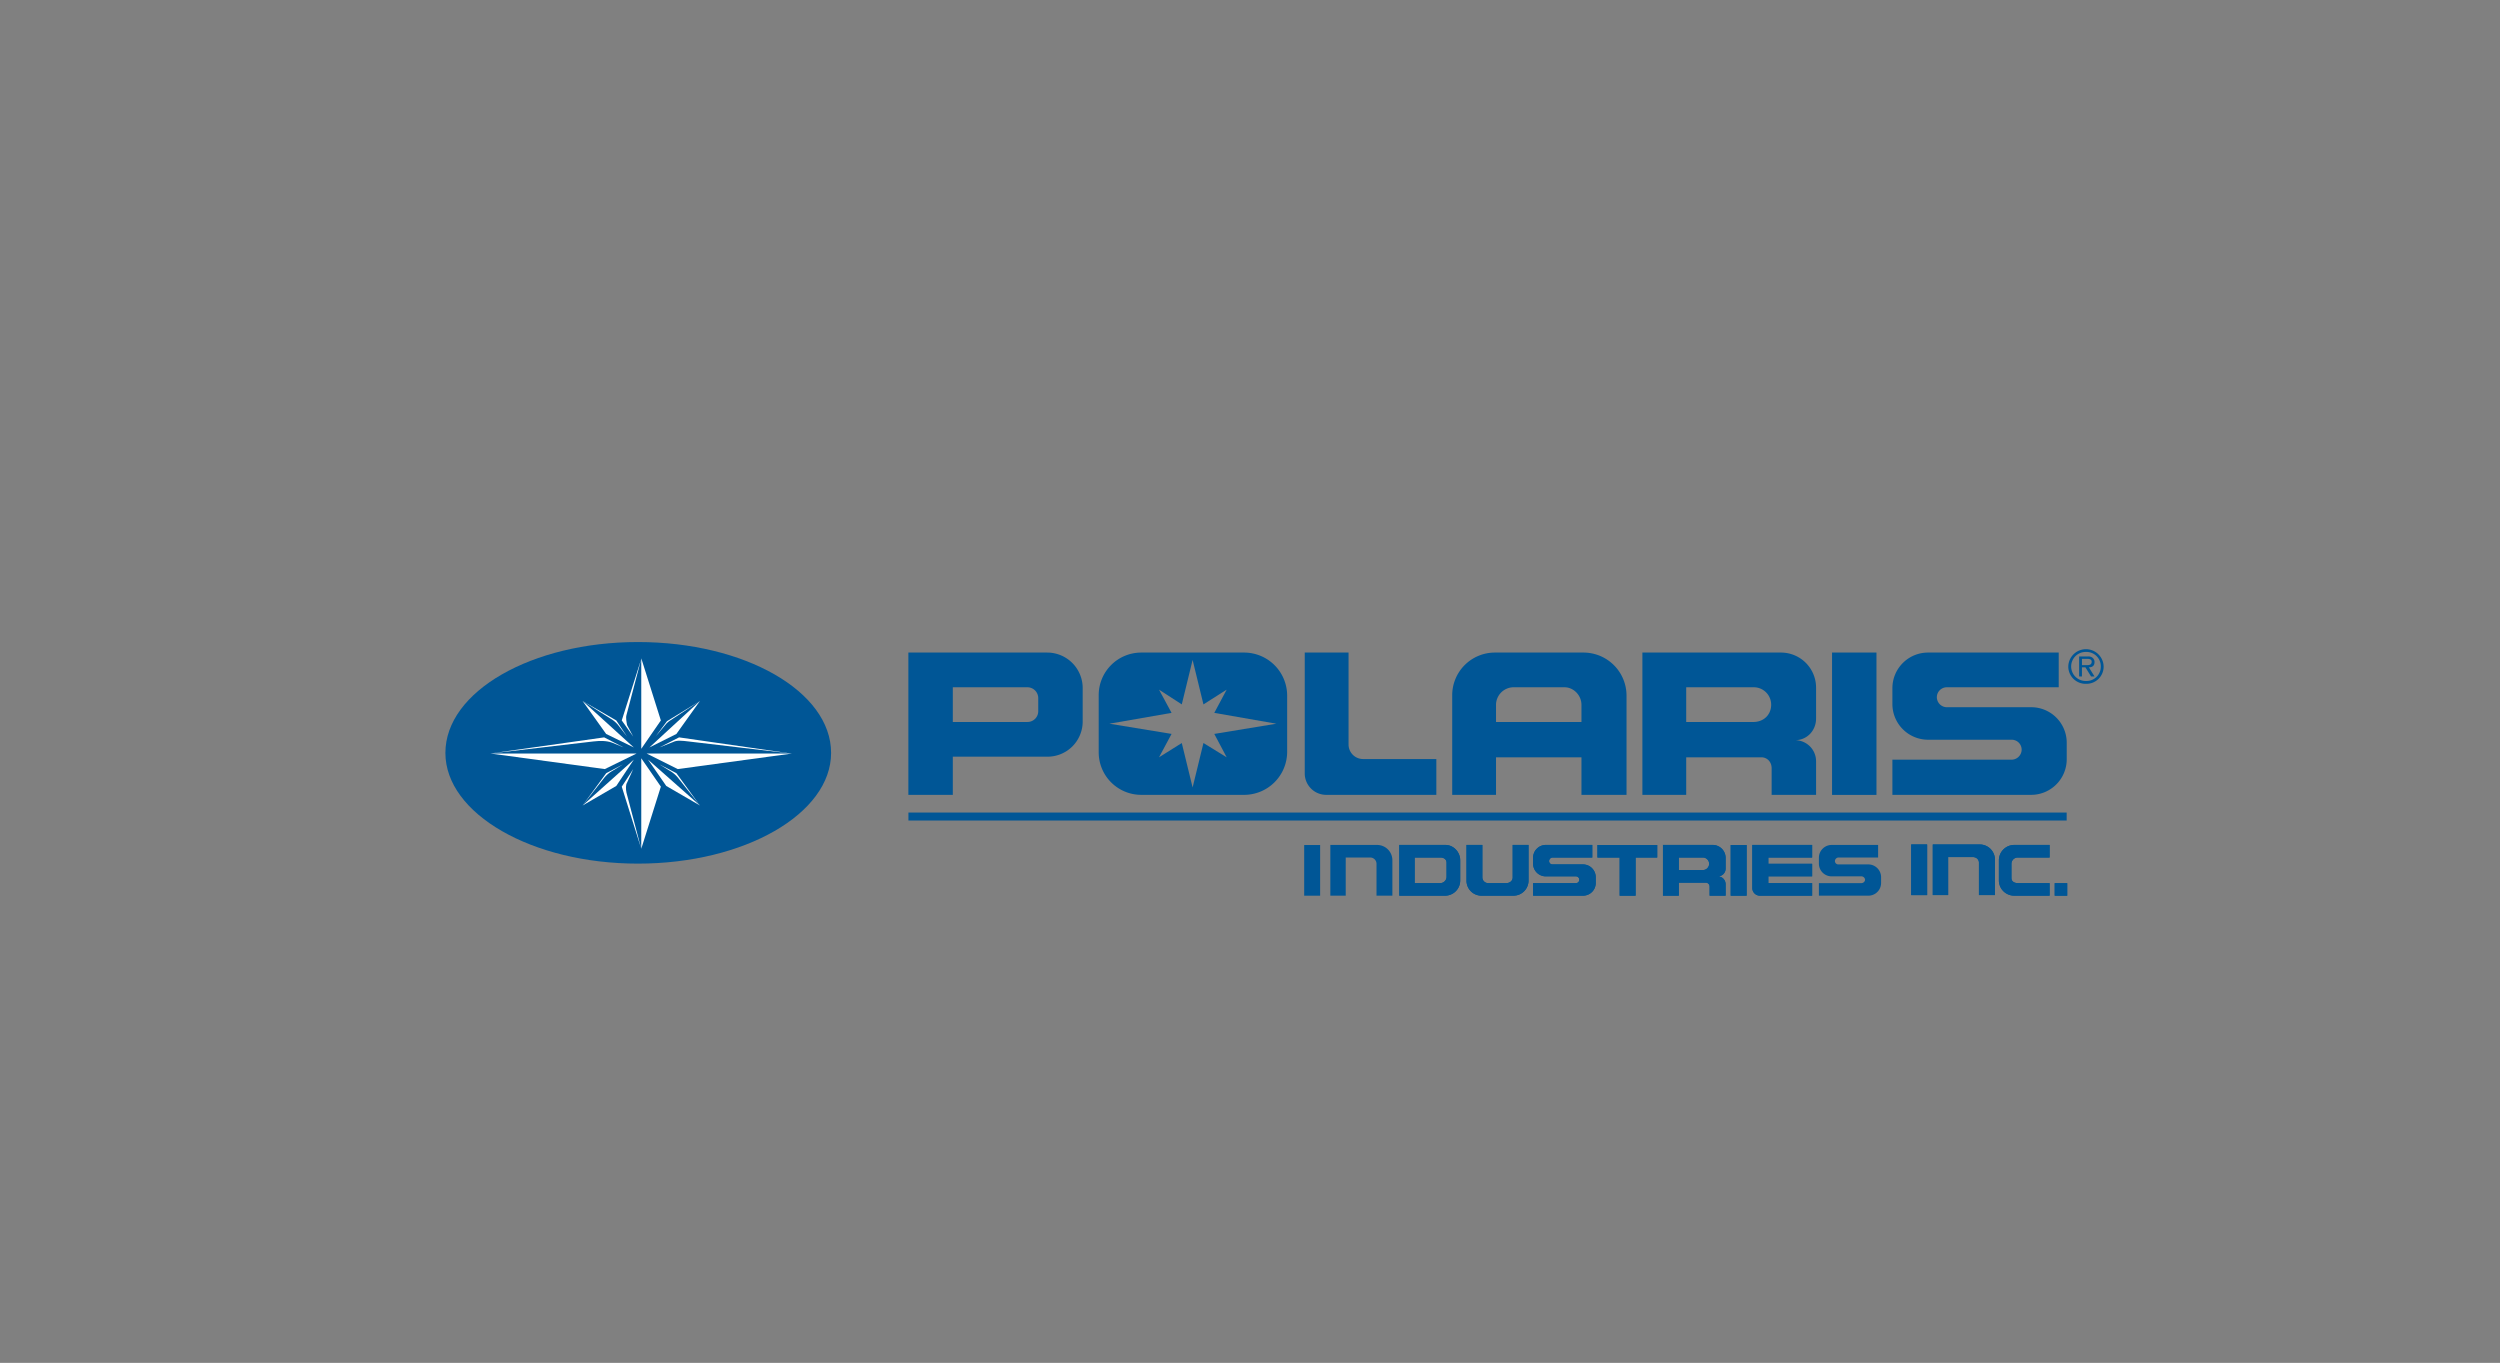 <svg xmlns="http://www.w3.org/2000/svg" width="1816" height="990" viewBox="0 0 1816 990">
  <rect x="0" y="0" width="1816" height="990" fill="#808080" stroke="none"/>
  <g id="Polaris_Logo" transform="translate(-0.278 -0.048)">
    <g id="Group_15" data-name="Group 15" transform="translate(0.278 0.048)">
      <g id="Group_3286" data-name="Group 3286" transform="translate(0 0)">
        <rect id="Rectangle_469" data-name="Rectangle 469" width="1816" height="990" transform="translate(0 0)" fill="none"/>
      </g>
      <g id="Group_3287" data-name="Group 3287" transform="translate(323.537 466.381)">
        <path id="Path_9446" data-name="Path 9446" d="M142.858,4.2c77.458,0,140.314,35.82,140.314,80.538,0,44.148-62.856,80.424-140.314,80.424C65.856,165.165,3,128.889,3,84.741,3,40.023,65.856,4.2,142.858,4.2Z" transform="translate(-3 -4.203)" fill="#005696" fill-rule="evenodd"/>
        <path id="Path_9447" data-name="Path 9447" d="M86.218,4.81,3.284,16.56,78.346,7.776c4.905-.57,9.811-.57,13.689.913l8.328,3.422L86.218,4.81Z" transform="translate(29.114 64.435)" fill="#fff" fill-rule="evenodd"/>
        <path id="Path_9448" data-name="Path 9448" d="M21.1,11.37,3.873,34.87,19.616,14.793a21.65,21.65,0,0,1,4.905-4.449L33.3,4.982,21.1,11.37Z" transform="translate(95.716 83.884)" fill="#fff" fill-rule="evenodd"/>
        <path id="Path_9449" data-name="Path 9449" d="M7.545,22.123c-.57-2.852-.57-5.818.456-7.3l4.449-9.811L4.123,17.789l14.146,45.06L7.545,22.123Z" transform="translate(123.985 87.276)" fill="#fff" fill-rule="evenodd"/>
        <path id="Path_9450" data-name="Path 9450" d="M16.683,11.37,4.363,4.982l6.959,4.335a21.731,21.731,0,0,1,7.3,6.388L33.795,34.87,16.683,11.37Z" transform="translate(151.123 83.884)" fill="#fff" fill-rule="evenodd"/>
        <path id="Path_9451" data-name="Path 9451" d="M18.623,4.81l-14.26,7.3,9.811-3.879c2.966-1.483,6.388-1.027,11.294-.456l74.606,8.784L18.623,4.81Z" transform="translate(151.123 64.435)" fill="#fff" fill-rule="evenodd"/>
        <path id="Path_9452" data-name="Path 9452" d="M12.666,19.294,4.338,30.473l7.757-9.24a17.052,17.052,0,0,1,2.966-2.51L36.622,4.578,12.666,19.294Z" transform="translate(148.297 38.201)" fill="#fff" fill-rule="evenodd"/>
        <path id="Path_9453" data-name="Path 9453" d="M7.545,45.036,18.269,4.311,4.123,48.915l8.328,11.75L8,52.337c-.456-2.4-1.027-5.362-.456-7.3Z" transform="translate(123.985 8.009)" fill="#fff" fill-rule="evenodd"/>
        <path id="Path_9454" data-name="Path 9454" d="M18.475,49.445,4.247,4.307V70.051L18.475,49.445Z" transform="translate(138.035 7.507)" fill="#fff" fill-rule="evenodd"/>
        <path id="Path_9455" data-name="Path 9455" d="M23.924,28.616,41.094,4.578,4.3,38.43l19.625-9.813Z" transform="translate(143.871 38.147)" fill="#fff" fill-rule="evenodd"/>
        <path id="Path_9456" data-name="Path 9456" d="M109.765,4.913H4.282L26.85,16.2,109.765,4.913Z" transform="translate(141.926 76.08)" fill="#fff" fill-rule="evenodd"/>
        <path id="Path_9457" data-name="Path 9457" d="M109.263,4.913,86.2,16.2,3.288,4.913Z" transform="translate(29.585 76.08)" fill="#fff" fill-rule="evenodd"/>
        <path id="Path_9458" data-name="Path 9458" d="M3.873,4.578,21.044,28.616,41.16,38.43,3.873,4.578Z" transform="translate(95.725 38.147)" fill="#fff" fill-rule="evenodd"/>
        <path id="Path_9459" data-name="Path 9459" d="M3.873,38.314,28.4,24.085,41.16,4.952,3.873,38.314Z" transform="translate(95.725 80.457)" fill="#fff" fill-rule="evenodd"/>
        <path id="Path_9460" data-name="Path 9460" d="M42.067,38.314,4.29,4.952,17.537,24.085l24.53,14.23Z" transform="translate(142.898 80.457)" fill="#fff" fill-rule="evenodd"/>
        <path id="Path_9461" data-name="Path 9461" d="M4.247,4.943,18.475,25.551,4.247,70.687V4.943Z" transform="translate(138.035 79.483)" fill="#fff" fill-rule="evenodd"/>
        <path id="Path_9462" data-name="Path 9462" d="M28.4,18.723,3.873,4.578,23.95,17.24a21.438,21.438,0,0,1,5.476,4.449l6.845,8.784L28.4,18.723Z" transform="translate(95.716 38.201)" fill="#fff" fill-rule="evenodd"/>
        <path id="Path_9463" data-name="Path 9463" d="M103.3,107.623V80.359H41.238v27.264H9.411V35.3A30.988,30.988,0,0,1,40.44,4.27h64.567A31.284,31.284,0,0,1,136.036,35.3v72.325ZM41.238,54.692H103.3V42.258c0-6.959-5.7-12.777-12.32-12.777h-37.3A12.84,12.84,0,0,0,41.238,42.258V54.692Z" transform="translate(721.934 3.373)" fill="#005696" fill-rule="evenodd"/>
        <path id="Path_9464" data-name="Path 9464" d="M104.507,107.623V88.23c0-4.563-3.308-7.871-7.415-7.871H42.449v27.264H10.622V4.27h100.5a25.488,25.488,0,0,1,25.667,25.667V52.182h0c0,8.784-6.616,15.743-15.286,15.743h0a15.286,15.286,0,0,1,15.286,15.286v24.412ZM42.449,54.692H91.274c7.529,0,12.891-5.362,12.891-12.434A12.638,12.638,0,0,0,91.274,29.481H42.449V54.692Z" transform="translate(858.87 3.373)" fill="#005696" fill-rule="evenodd"/>
        <path id="Path_9465" data-name="Path 9465" d="M44.094,107.68V4.27H11.83V107.68Z" transform="translate(995.432 3.355)" fill="#005696" fill-rule="evenodd"/>
        <path id="Path_9466" data-name="Path 9466" d="M94.92,67.583h4.107a7.242,7.242,0,0,1,7.073,6.959,7.364,7.364,0,0,1-7.073,7.529H12.214v25.553H113.172a25.854,25.854,0,0,0,25.667-26.009V69.636a25.78,25.78,0,0,0-25.667-25.667H51.57A7.336,7.336,0,0,1,44.5,36.554a7.262,7.262,0,0,1,7.073-7.073h81.451V4.27h-94.8a25.854,25.854,0,0,0-26.01,25.667V41.915a25.927,25.927,0,0,0,26.01,25.667h56.7Z" transform="translate(1038.888 3.373)" fill="#005696" fill-rule="evenodd"/>
        <path id="Path_9467" data-name="Path 9467" d="M43.04,12.568V5.495H54.562V31.619a10.962,10.962,0,0,1-11.18,10.723H20.225A10.86,10.86,0,0,1,9.5,31.619V5.495H21.024V29.109a4.181,4.181,0,0,0,4.221,4.107H38.477c2.4,0,4.563-1.6,4.563-4.107V12.568Z" transform="translate(732.224 141.892)" fill="#005696" fill-rule="evenodd"/>
        <path id="Path_9468" data-name="Path 9468" d="M44.634,42.342V35.725a2.824,2.824,0,0,0-2.852-2.852H22.275v9.468H10.753V5.495H46.687a9.406,9.406,0,0,1,9.582,9.126v8.328h0a5.615,5.615,0,0,1-5.818,5.362h0a5.7,5.7,0,0,1,5.818,5.818v8.214ZM22.275,23.747H39.728a4.563,4.563,0,0,0,0-9.126H22.275v9.126Z" transform="translate(873.683 141.892)" fill="#005696" fill-rule="evenodd"/>
        <path id="Path_9469" data-name="Path 9469" d="M13.334,17.025a12.834,12.834,0,0,1,25.667,0A12.469,12.469,0,0,1,26.225,29.459,12.567,12.567,0,0,1,13.334,17.025Zm23.614,0A10.433,10.433,0,0,0,26.225,6.3a10.553,10.553,0,1,0,0,21.1A10.357,10.357,0,0,0,36.948,17.025ZM32.385,24.1h-2.51l-4.107-6.616h-2.51V24.1H21.205V9.61H27.48a4.664,4.664,0,0,1,3.308.8,3.875,3.875,0,0,1,1.6,3.308c0,2.966-2.053,3.765-4.107,3.765L32.385,24.1Zm-6.616-8.213c1.711,0,4.563.342,4.563-2.51,0-1.711-1.6-2.053-3.308-2.053H23.259v4.563Z" transform="translate(1165.534 0.885)" fill="#005696" fill-rule="evenodd"/>
        <path id="Path_9470" data-name="Path 9470" d="M22.958,33.216V28.31H54.785V19.184H22.958V14.621H54.785V5.495H11.322V36.98a5.508,5.508,0,0,0,5.362,5.362h38.1V33.216Z" transform="translate(938.024 141.892)" fill="#005696" fill-rule="evenodd"/>
        <path id="Path_9471" data-name="Path 9471" d="M30.688,14.621H26.581a4.576,4.576,0,0,0-4.563,4.563V29.565c0,2.4,2.053,3.65,4.563,3.65H49.739v9.126H24.071a11.125,11.125,0,0,1-11.179-11.18V16.675A11.2,11.2,0,0,1,24.071,5.495H49.739v9.126H30.688Z" transform="translate(1115.554 141.892)" fill="#005696" fill-rule="evenodd"/>
        <path id="Path_9472" data-name="Path 9472" d="M22.766,42.309V5.5H11.184V42.309Z" transform="translate(922.451 141.939)" fill="#005696" fill-rule="evenodd"/>
        <path id="Path_9473" data-name="Path 9473" d="M42.173,42.342V19.184a4.576,4.576,0,0,0-4.563-4.563h-17.8V42.342H8.635V5.495H42.63A11.1,11.1,0,0,1,53.7,16.675V42.342Z" transform="translate(634.187 141.892)" fill="#005696" fill-rule="evenodd"/>
        <path id="Path_9474" data-name="Path 9474" d="M42.613,42.342a11.036,11.036,0,0,0,10.723-11.18V16.675c0-6.16-5.019-11.18-10.723-11.18H9.074V42.342H42.613ZM20.253,14.621H38.848c2.51,0,4.563,1.255,4.563,3.765V28.653a4.576,4.576,0,0,1-4.563,4.563H20.253V14.621Z" transform="translate(683.828 141.892)" fill="#005696" fill-rule="evenodd"/>
        <path id="Path_9475" data-name="Path 9475" d="M39.7,28.31h1.255a2.389,2.389,0,0,1,2.51,2.51,2.363,2.363,0,0,1-2.51,2.4H9.926v9.126H45.974a9.232,9.232,0,0,0,9.468-9.126V29.109a9.3,9.3,0,0,0-9.468-9.468H23.957a2.433,2.433,0,0,1-2.4-2.51,2.688,2.688,0,0,1,2.4-2.51H52.933V5.495H19.394a9.3,9.3,0,0,0-9.468,9.126v4.563a9.232,9.232,0,0,0,9.468,9.126H39.7Z" transform="translate(780.169 141.892)" fill="#005696" fill-rule="evenodd"/>
        <path id="Path_9476" data-name="Path 9476" d="M41.52,28.31h1.255a2.7,2.7,0,0,1,2.51,2.51,2.688,2.688,0,0,1-2.51,2.4H11.746v9.126H47.794a9.228,9.228,0,0,0,9.126-9.126V29.109a9.3,9.3,0,0,0-9.126-9.468h-21.9a2.457,2.457,0,0,1-2.51-2.51,2.7,2.7,0,0,1,2.51-2.51H54.753V5.495H20.872a9.3,9.3,0,0,0-9.126,9.126v4.563a9.228,9.228,0,0,0,9.126,9.126H41.52Z" transform="translate(985.968 141.892)" fill="#005696" fill-rule="evenodd"/>
        <path id="Path_9477" data-name="Path 9477" d="M13.247,14.839v-9.1h9.1v9.1Z" transform="translate(1155.747 169.409)" fill="#005696" fill-rule="evenodd"/>
        <path id="Path_9478" data-name="Path 9478" d="M847.278,11.08V5.289H5.948V11.08Z" transform="translate(330.401 118.567)" fill="#005696" fill-rule="evenodd"/>
        <path id="Path_9479" data-name="Path 9479" d="M23.915,42.3V5.492H12.334V42.3Z" transform="translate(1052.425 141.529)" fill="#005696" fill-rule="evenodd"/>
        <path id="Path_9480" data-name="Path 9480" d="M46.01,23.288V18.725c0-2.51-2.054-4.107-4.563-4.107h-17.8V42.225H12.471V5.492H46.466a11.036,11.036,0,0,1,11.18,10.723v26.01H46.01V23.288Z" transform="translate(1067.949 141.553)" fill="#005696" fill-rule="evenodd"/>
        <path id="Path_9481" data-name="Path 9481" d="M53.768,5.5H10.336v9.1H26.468V42.309H38.051V14.6H53.768V5.5Z" transform="translate(826.509 141.939)" fill="#005696" fill-rule="evenodd"/>
        <path id="Path_9482" data-name="Path 9482" d="M104.068,81.614H50.68A10.569,10.569,0,0,1,40.3,71.233V4.27H8.472V91.995a15.584,15.584,0,0,0,15.286,15.628h80.31V81.614Z" transform="translate(615.755 3.373)" fill="#005696" fill-rule="evenodd"/>
        <path id="Path_9483" data-name="Path 9483" d="M20.05,42.309V5.5H8.468V42.309Z" transform="translate(615.357 141.939)" fill="#005696" fill-rule="evenodd"/>
        <path id="Path_9484" data-name="Path 9484" d="M43.04,12.568V5.495H54.562V31.619a10.962,10.962,0,0,1-11.18,10.723H20.225A10.86,10.86,0,0,1,9.5,31.619V5.495H21.024V29.109a4.181,4.181,0,0,0,4.221,4.107H38.477c2.4,0,4.563-1.6,4.563-4.107V12.568Z" transform="translate(732.224 141.892)" fill="#005696" fill-rule="evenodd"/>
        <path id="Path_9485" data-name="Path 9485" d="M44.634,42.342V35.725a2.824,2.824,0,0,0-2.852-2.852H22.275v9.468H10.753V5.495H46.687a9.406,9.406,0,0,1,9.582,9.126v8.328h0a5.615,5.615,0,0,1-5.818,5.362h0a5.7,5.7,0,0,1,5.818,5.818v8.214ZM22.275,23.747H39.728a4.563,4.563,0,0,0,0-9.126H22.275v9.126Z" transform="translate(873.683 141.892)" fill="#005696" fill-rule="evenodd"/>
        <path id="Path_9486" data-name="Path 9486" d="M22.958,33.216V28.31H54.785V19.184H22.958V14.621H54.785V5.495H11.322V36.98a5.508,5.508,0,0,0,5.362,5.362h38.1V33.216Z" transform="translate(938.024 141.892)" fill="#005696" fill-rule="evenodd"/>
        <path id="Path_9487" data-name="Path 9487" d="M30.688,14.621H26.581a4.576,4.576,0,0,0-4.563,4.563V29.565c0,2.4,2.053,3.65,4.563,3.65H49.739v9.126H24.071a11.125,11.125,0,0,1-11.179-11.18V16.675A11.2,11.2,0,0,1,24.071,5.495H49.739v9.126H30.688Z" transform="translate(1115.554 141.892)" fill="#005696" fill-rule="evenodd"/>
        <path id="Path_9488" data-name="Path 9488" d="M22.766,42.309V5.5H11.184V42.309Z" transform="translate(922.451 141.939)" fill="#005696" fill-rule="evenodd"/>
        <path id="Path_9489" data-name="Path 9489" d="M42.613,42.342a11.036,11.036,0,0,0,10.723-11.18V16.675c0-6.16-5.019-11.18-10.723-11.18H9.074V42.342H42.613ZM20.253,14.621H38.848c2.51,0,4.563,1.255,4.563,3.765V28.653a4.576,4.576,0,0,1-4.563,4.563H20.253V14.621Z" transform="translate(683.828 141.892)" fill="#005696" fill-rule="evenodd"/>
        <path id="Path_9490" data-name="Path 9490" d="M39.7,28.31h1.255a2.389,2.389,0,0,1,2.51,2.51,2.363,2.363,0,0,1-2.51,2.4H9.926v9.126H45.974a9.232,9.232,0,0,0,9.468-9.126V29.109a9.3,9.3,0,0,0-9.468-9.468H23.957a2.433,2.433,0,0,1-2.4-2.51,2.688,2.688,0,0,1,2.4-2.51H52.933V5.495H19.394a9.3,9.3,0,0,0-9.468,9.126v4.563a9.232,9.232,0,0,0,9.468,9.126H39.7Z" transform="translate(780.169 141.892)" fill="#005696" fill-rule="evenodd"/>
        <path id="Path_9491" data-name="Path 9491" d="M13.247,14.839v-9.1h9.1v9.1Z" transform="translate(1155.747 169.409)" fill="#005696" fill-rule="evenodd"/>
        <path id="Path_9492" data-name="Path 9492" d="M23.915,42.3V5.492H12.334V42.3Z" transform="translate(1052.425 141.529)" fill="#005696" fill-rule="evenodd"/>
        <path id="Path_9493" data-name="Path 9493" d="M46.01,23.288V18.725c0-2.51-2.054-4.107-4.563-4.107h-17.8V42.225H12.471V5.492H46.466a11.036,11.036,0,0,1,11.18,10.723v26.01H46.01V23.288Z" transform="translate(1067.949 141.553)" fill="#005696" fill-rule="evenodd"/>
        <path id="Path_9494" data-name="Path 9494" d="M53.768,5.5H10.336v9.1H26.468V42.309H38.051V14.6H53.768V5.5Z" transform="translate(826.509 141.939)" fill="#005696" fill-rule="evenodd"/>
        <path id="Path_9495" data-name="Path 9495" d="M38.232,29.481H92.418a7.885,7.885,0,0,1,7.871,7.871v9.468a7.813,7.813,0,0,1-7.871,7.871H38.232V29.481ZM106.906,4.27H5.948V107.623H38.232V79.9h68.674A25.535,25.535,0,0,0,132.573,54.35V29.937A25.78,25.78,0,0,0,106.906,4.27Z" transform="translate(330.35 3.373)" fill="#005696" fill-rule="evenodd"/>
        <path id="Path_9496" data-name="Path 9496" d="M38.075,107.623A30.891,30.891,0,0,1,7.16,76.595V35.3A30.891,30.891,0,0,1,38.075,4.27h74.948A31.284,31.284,0,0,1,144.052,35.3v41.3a31.284,31.284,0,0,1-31.029,31.029Zm37.3-97.992L67.507,41.915,50.965,31.192l9.126,16.883L14.917,55.947l45.174,7.415-9.126,17L67.507,69.978l7.871,32.284h0l7.871-32.284,16.883,10.381-9.012-17,45.06-7.415L91.12,48.075l9.012-16.883L83.249,41.915,75.378,9.632Z" transform="translate(467.399 3.373)" fill="#005696" fill-rule="evenodd"/>
      </g>
    </g>
  </g>
</svg>
